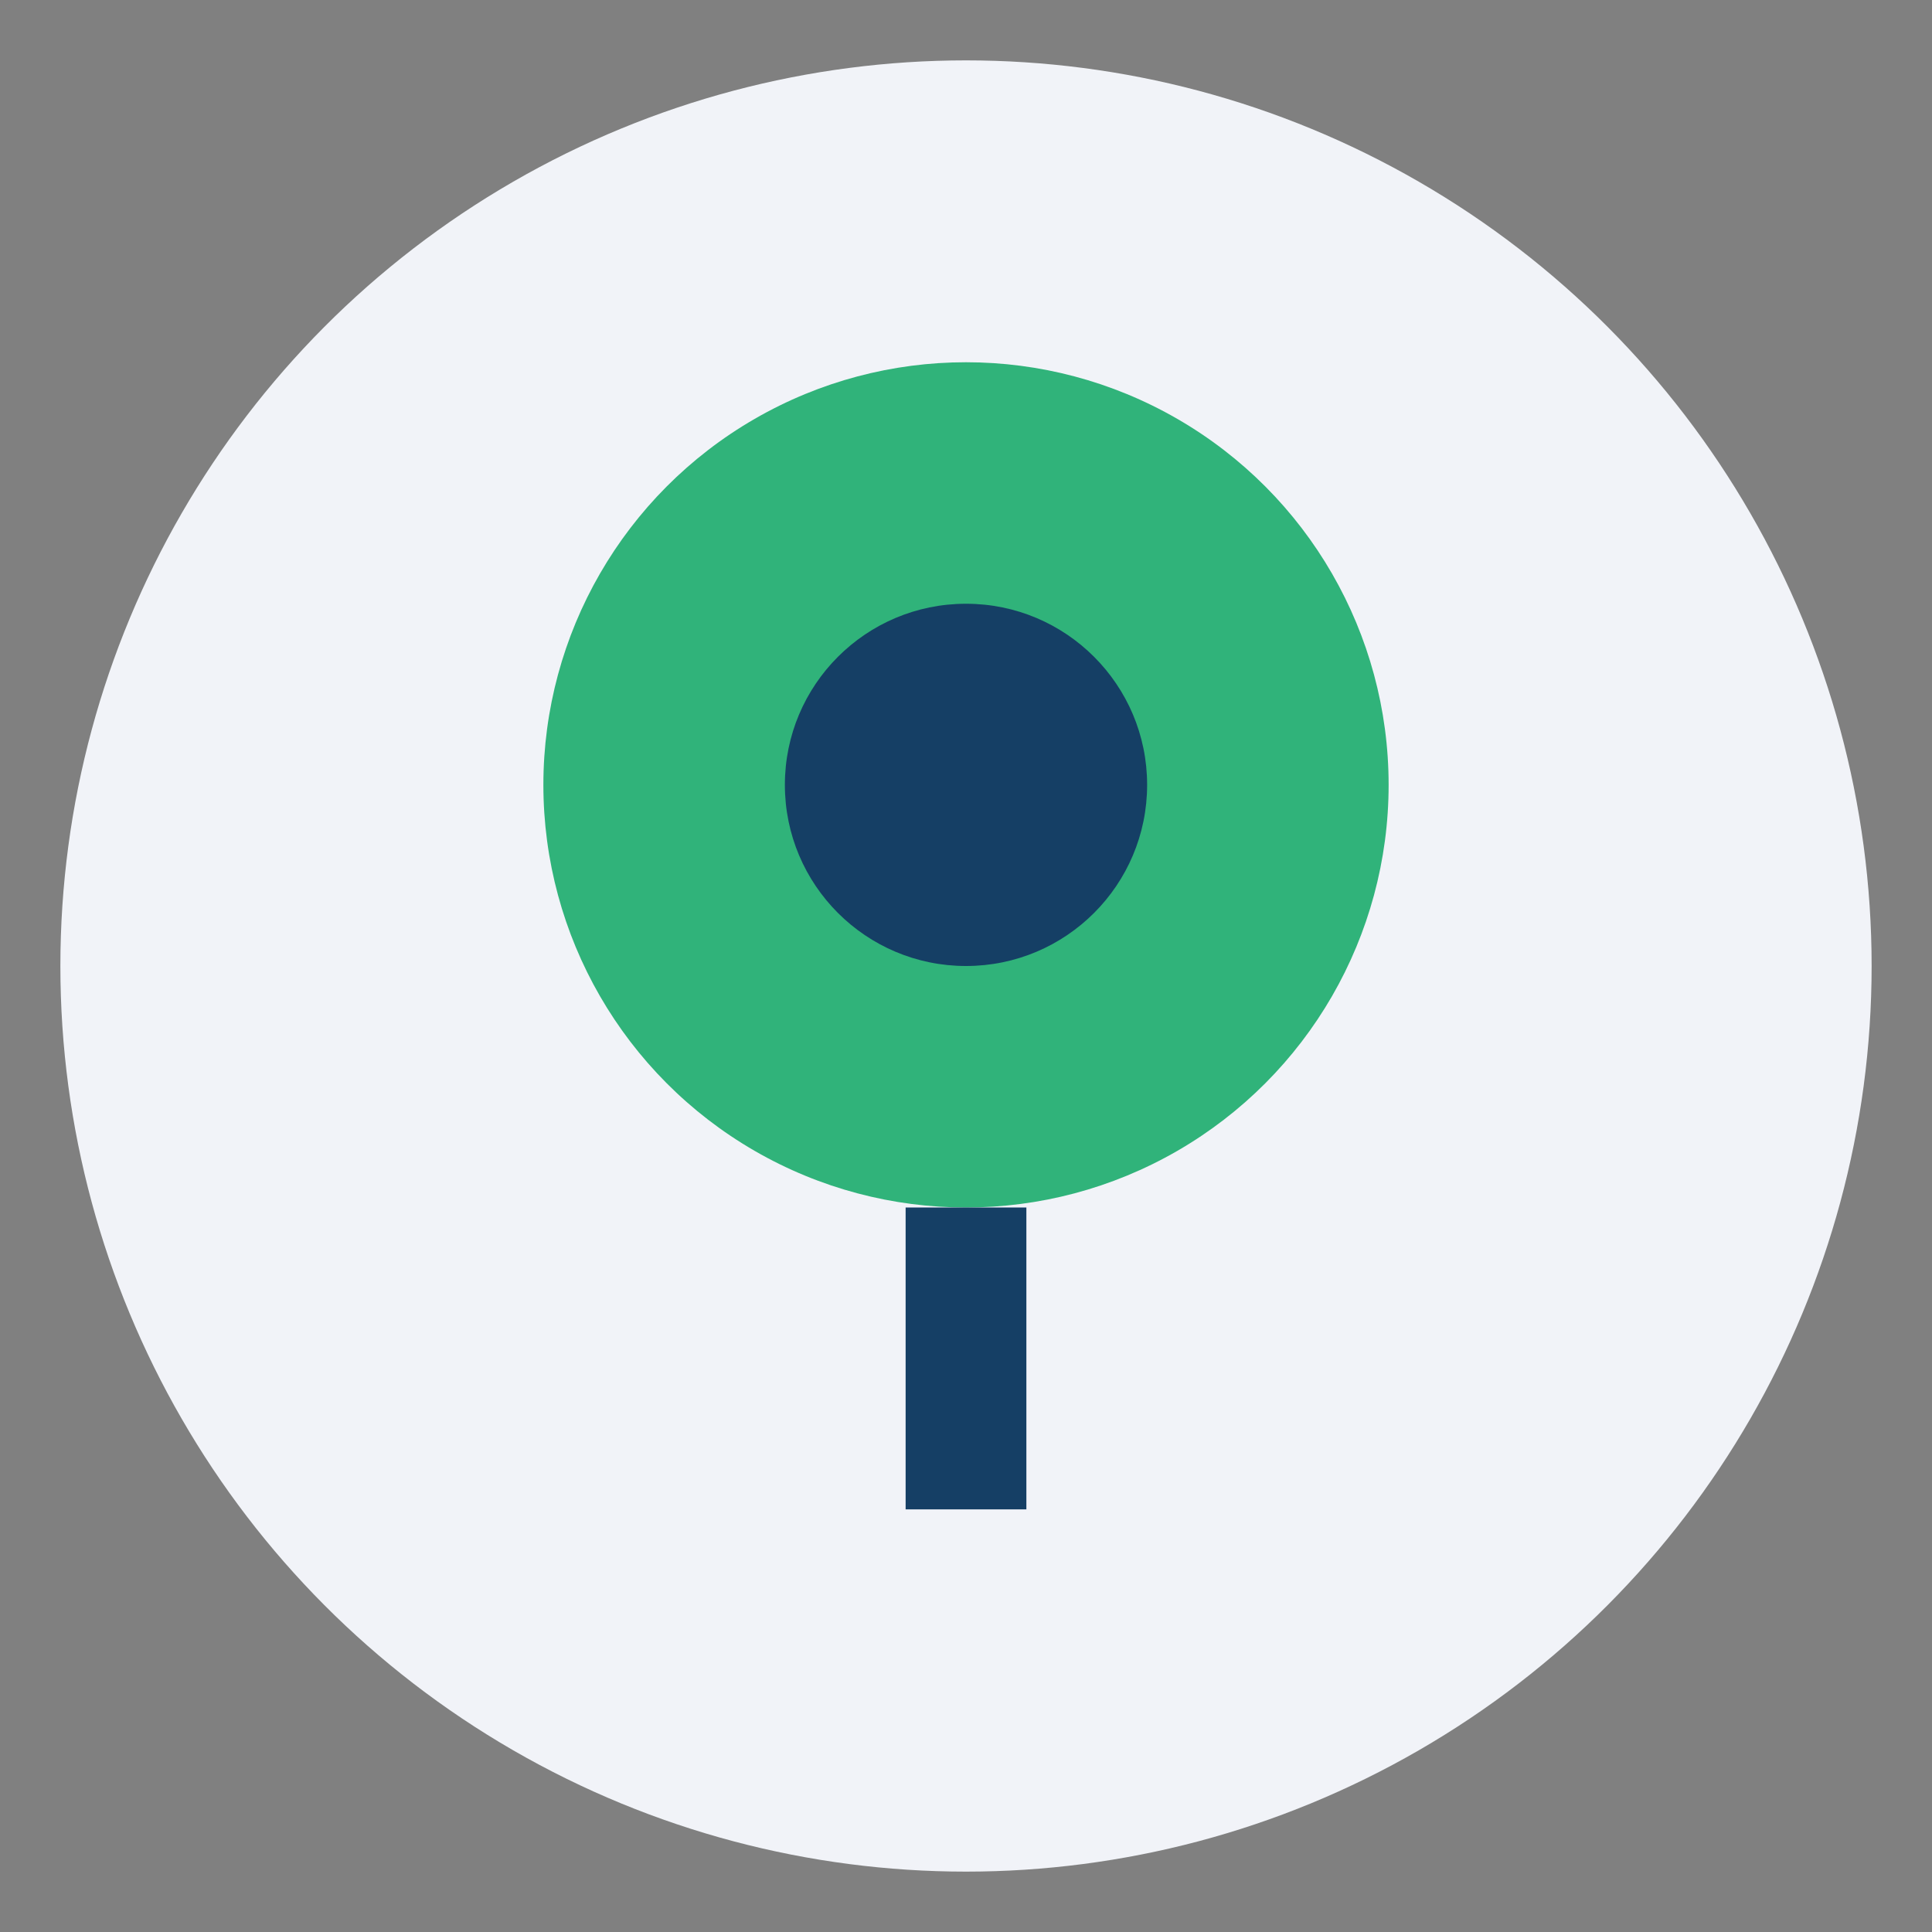 <?xml version="1.0" encoding="UTF-8"?>
<svg xmlns="http://www.w3.org/2000/svg" width="32" height="32" viewBox="0 0 32 32"><rect x="0" y="0" width="32" height="32" fill="#808080" stroke="none"/><circle cx="16" cy="16" r="15" fill="#F1F3F8"/><circle cx="16" cy="13" r="7" fill="#30B37A"/><path d="M16 20v5" stroke="#153F65" stroke-width="2"/><circle cx="16" cy="13" r="3" fill="#153F65"/></svg>